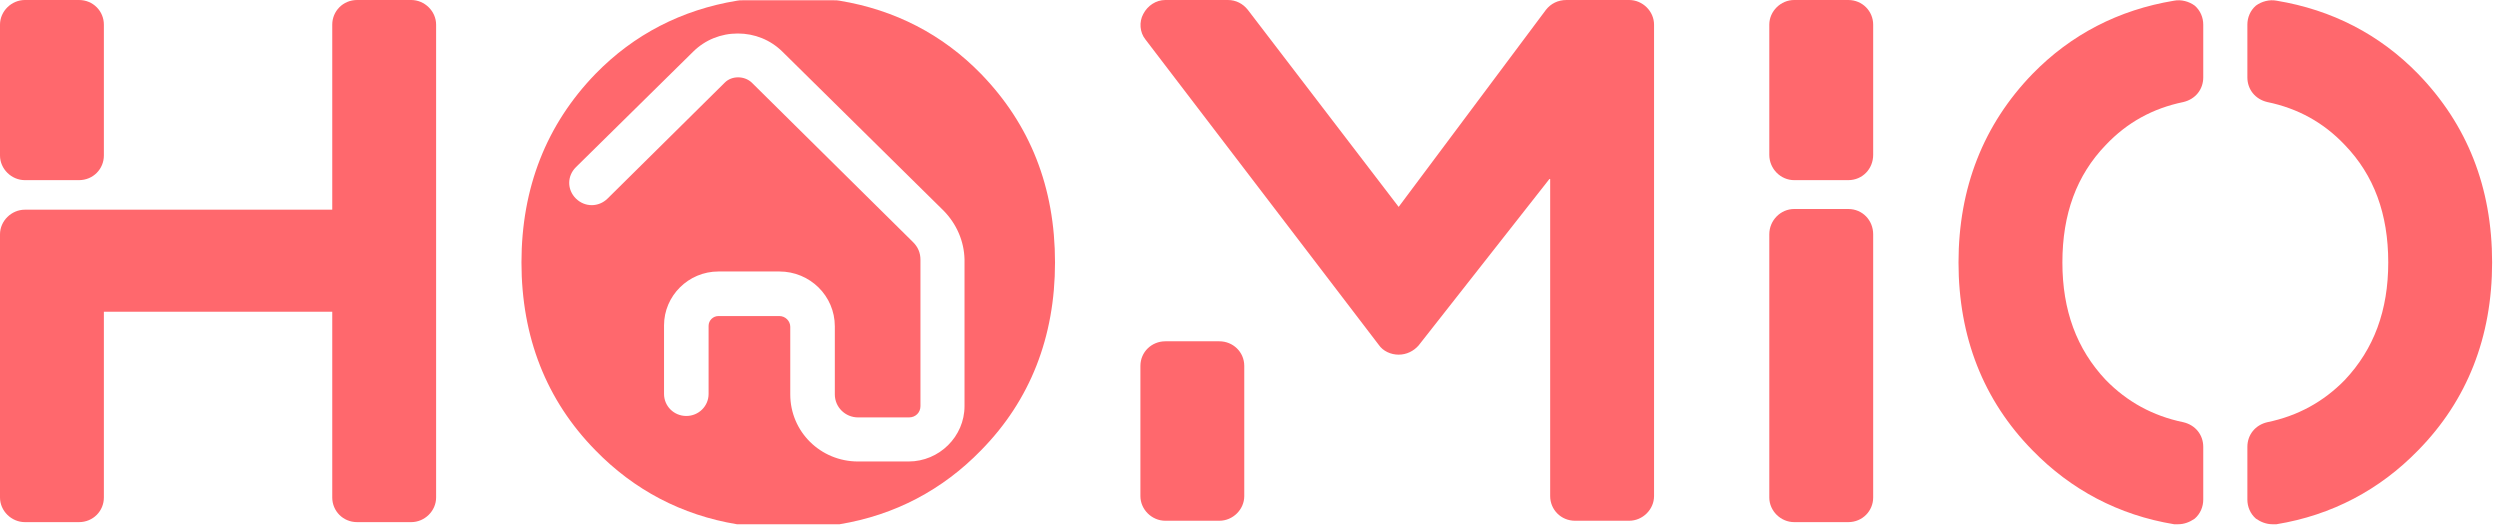 <?xml version="1.0" encoding="UTF-8"?>
<svg width="160px" height="34px" viewBox="0 0 160 34" xmlns="http://www.w3.org/2000/svg" xmlns:xlink="http://www.w3.org/1999/xlink" version="1.1">
 <!-- Generated by Pixelmator Pro 2.1.5 -->
 <g id="g10">
  <g id="g12">
   <path id="path14" d="M1.594 11.529 L5.054 11.529 C5.966 11.529 6.648 10.808 6.648 9.952 L6.648 1.577 C6.648 0.721 5.966 0 5.054 0 L1.594 0 C0.729 0 -0 0.721 -0 1.577 L-0 9.952 C-0 10.808 0.729 11.529 1.594 11.529 Z M26.317 0 L22.856 0 C21.946 0 21.264 0.721 21.264 1.577 L21.264 13.42 1.594 13.42 C0.729 13.42 0 14.141 0 14.997 L0 31.841 C0 32.697 0.729 33.416 1.594 33.416 L5.054 33.416 C5.966 33.416 6.648 32.697 6.648 31.841 L6.648 19.952 21.264 19.952 21.264 31.841 C21.264 32.697 21.946 33.416 22.856 33.416 L26.317 33.416 C27.182 33.416 27.911 32.697 27.911 31.841 L27.911 1.577 C27.911 0.721 27.182 0 26.317 0 Z" fill="#ff686d" fill-opacity="1" stroke="none"/>
   <path id="path16" d="M104.265 0 L100.258 0 C99.712 0 99.256 0.226 98.939 0.63 L89.514 13.241 79.861 0.63 C79.542 0.226 79.088 0 78.587 0 L74.58 0 C73.987 0 73.442 0.36 73.167 0.9 72.895 1.396 72.941 2.072 73.304 2.521 L88.238 22.068 C88.513 22.473 89.013 22.698 89.514 22.698 90.015 22.698 90.469 22.473 90.788 22.112 L99.211 11.394 99.211 31.751 C99.211 32.607 99.893 33.328 100.806 33.328 L104.265 33.328 C105.13 33.328 105.859 32.607 105.859 31.751 L105.859 1.577 C105.859 0.721 105.13 0 104.265 0 Z M78.039 21.843 L74.58 21.843 C73.715 21.843 72.986 22.519 72.986 23.419 L72.986 31.751 C72.986 32.607 73.715 33.328 74.58 33.328 L78.039 33.328 C78.904 33.328 79.633 32.607 79.633 31.751 L79.633 23.419 C79.633 22.519 78.904 21.843 78.039 21.843 Z" fill="#ff686d" fill-opacity="1" stroke="none"/>
   <path id="path18" d="M118.289 13.376 L114.827 13.376 C113.964 13.376 113.235 14.097 113.235 14.997 L113.235 31.841 C113.235 32.697 113.964 33.416 114.827 33.416 L118.289 33.416 C119.199 33.416 119.883 32.697 119.883 31.841 L119.883 14.997 C119.883 14.097 119.199 13.376 118.289 13.376 Z M118.289 0 L114.827 0 C113.964 0 113.235 0.721 113.235 1.577 L113.235 9.908 C113.235 10.808 113.964 11.529 114.827 11.529 L118.289 11.529 C119.199 11.529 119.883 10.808 119.883 9.908 L119.883 1.577 C119.883 0.721 119.199 0 118.289 0 Z" fill="#ff686d" fill-opacity="1" stroke="none"/>
   <path id="path20" d="M140.462 0.36 C140.098 0.091 139.597 -0.044 139.141 0.044 135.591 0.63 132.541 2.207 130.081 4.729 126.939 7.971 125.345 12.025 125.345 16.798 125.345 21.573 126.939 25.626 130.081 28.822 132.541 31.346 135.591 32.967 139.141 33.551 L139.416 33.551 C139.779 33.551 140.143 33.416 140.462 33.193 140.827 32.876 141.008 32.425 141.008 31.976 L141.008 28.599 C141.008 27.831 140.507 27.201 139.733 27.022 137.775 26.617 136.136 25.715 134.77 24.319 132.905 22.338 131.993 19.861 131.993 16.798 131.993 13.69 132.905 11.213 134.77 9.278 136.136 7.836 137.775 6.936 139.733 6.531 140.507 6.35 141.008 5.72 141.008 4.954 L141.008 1.577 C141.008 1.126 140.827 0.675 140.462 0.36 Z M154.759 4.729 C152.3 2.207 149.25 0.63 145.699 0.044 145.243 -0.044 144.742 0.091 144.378 0.36 144.013 0.675 143.832 1.126 143.832 1.577 L143.832 4.954 C143.832 5.72 144.333 6.35 145.106 6.531 147.063 6.936 148.704 7.836 150.068 9.278 151.935 11.213 152.848 13.69 152.848 16.798 152.848 19.861 151.935 22.338 150.068 24.319 148.704 25.715 147.063 26.617 145.106 27.022 144.333 27.201 143.832 27.831 143.832 28.599 L143.832 31.976 C143.832 32.425 144.013 32.876 144.378 33.193 144.697 33.416 145.062 33.551 145.424 33.551 L145.699 33.551 C149.25 32.967 152.3 31.346 154.759 28.822 157.9 25.626 159.495 21.573 159.495 16.798 159.495 11.98 157.9 7.971 154.759 4.729 Z" fill="#ff686d" fill-opacity="1" stroke="none"/>
   <path id="path22" d="M47.17 0.044 C47.283 0.023 47.4 0.015 47.517 0.019 L53.378 0.019 C53.495 0.015 53.613 0.023 53.726 0.044 57.278 0.63 60.328 2.207 62.785 4.729 65.929 7.971 67.521 11.98 67.521 16.798 67.521 21.573 65.929 25.626 62.785 28.822 60.328 31.346 57.278 32.967 53.726 33.553 L47.17 33.553 C43.619 32.967 40.567 31.346 38.11 28.822 34.968 25.626 33.374 21.573 33.374 16.798 33.374 12.025 34.968 7.971 38.11 4.729 40.567 2.207 43.619 0.63 47.17 0.044 Z M50.071 3.303 C49.309 2.551 48.295 2.144 47.219 2.144 46.14 2.144 45.128 2.551 44.367 3.303 L36.857 10.701 C36.287 11.264 36.287 12.141 36.857 12.706 37.428 13.271 38.314 13.271 38.886 12.706 L46.394 5.279 C46.837 4.84 47.63 4.84 48.105 5.279 L58.434 15.495 C58.751 15.809 58.909 16.184 58.909 16.623 L58.909 25.993 C58.909 26.402 58.594 26.714 58.18 26.714 L54.917 26.714 C54.094 26.714 53.429 26.056 53.429 25.243 L53.429 20.885 C53.429 18.942 51.844 17.375 49.879 17.375 L45.982 17.375 C44.049 17.375 42.498 18.942 42.498 20.822 L42.498 25.211 C42.498 25.993 43.131 26.622 43.924 26.622 44.714 26.622 45.35 25.993 45.35 25.211 L45.35 20.854 C45.35 20.51 45.633 20.227 45.982 20.227 L49.879 20.227 C50.26 20.227 50.577 20.541 50.577 20.917 L50.577 25.243 C50.577 27.623 52.508 29.535 54.917 29.535 L58.15 29.535 C60.113 29.535 61.729 27.937 61.729 25.993 L61.729 16.591 C61.699 15.432 61.223 14.335 60.398 13.49 Z" fill="#ff686d" fill-opacity="1" stroke="none"/>
  </g>
 </g>
</svg>
